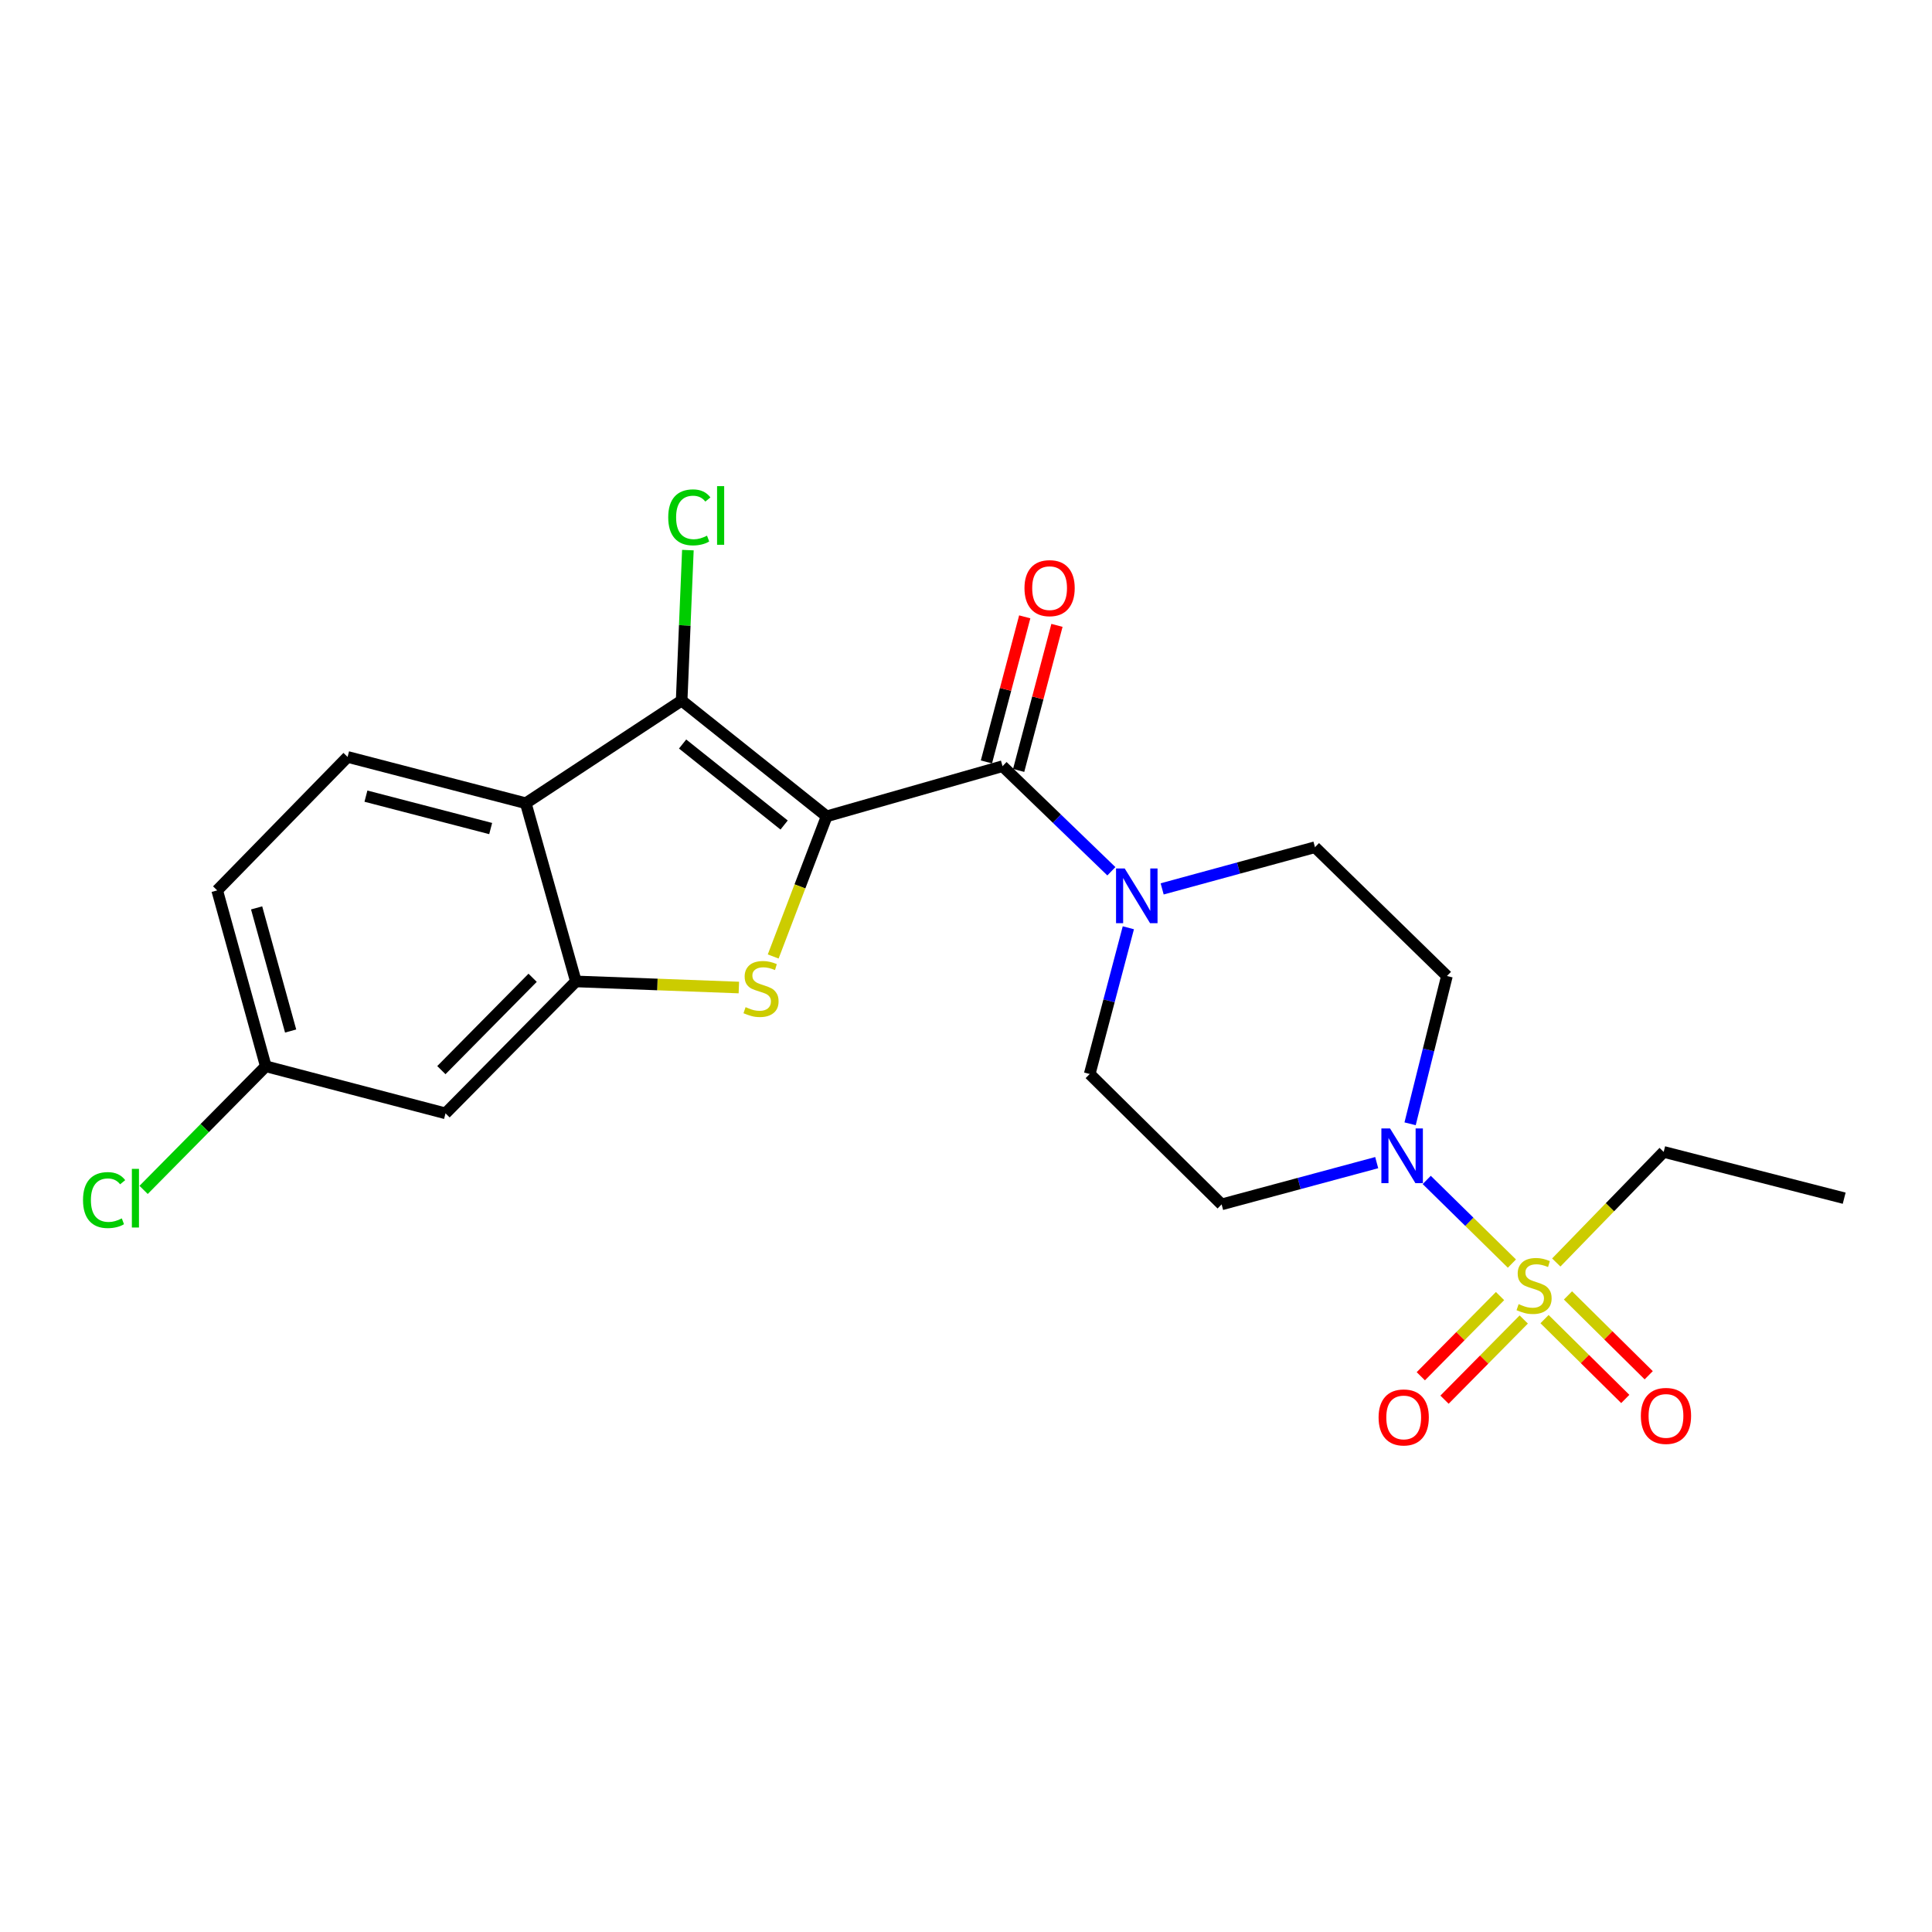 <?xml version='1.0' encoding='iso-8859-1'?>
<svg version='1.1' baseProfile='full'
              xmlns='http://www.w3.org/2000/svg'
                      xmlns:rdkit='http://www.rdkit.org/xml'
                      xmlns:xlink='http://www.w3.org/1999/xlink'
                  xml:space='preserve'
width='1000px' height='1000px' viewBox='0 0 1000 1000'>
<!-- END OF HEADER -->
<rect style='opacity:1.0;fill:#FFFFFF;stroke:none' width='1000' height='1000' x='0' y='0'> </rect>
<path class='bond-0' d='M 427.88,422.529 L 414.042,458.802' style='fill:none;fill-rule:evenodd;stroke:#000000;stroke-width:6px;stroke-linecap:butt;stroke-linejoin:miter;stroke-opacity:1' />
<path class='bond-0' d='M 414.042,458.802 L 400.204,495.076' style='fill:none;fill-rule:evenodd;stroke:#CCCC00;stroke-width:6px;stroke-linecap:butt;stroke-linejoin:miter;stroke-opacity:1' />
<path class='bond-2' d='M 427.88,422.529 L 352.816,362.629' style='fill:none;fill-rule:evenodd;stroke:#000000;stroke-width:6px;stroke-linecap:butt;stroke-linejoin:miter;stroke-opacity:1' />
<path class='bond-2' d='M 405.858,427.03 L 353.314,385.101' style='fill:none;fill-rule:evenodd;stroke:#000000;stroke-width:6px;stroke-linecap:butt;stroke-linejoin:miter;stroke-opacity:1' />
<path class='bond-3' d='M 427.88,422.529 L 518.913,396.572' style='fill:none;fill-rule:evenodd;stroke:#000000;stroke-width:6px;stroke-linecap:butt;stroke-linejoin:miter;stroke-opacity:1' />
<path class='bond-4' d='M 382.431,511.148 L 340.257,509.566' style='fill:none;fill-rule:evenodd;stroke:#CCCC00;stroke-width:6px;stroke-linecap:butt;stroke-linejoin:miter;stroke-opacity:1' />
<path class='bond-4' d='M 340.257,509.566 L 298.083,507.984' style='fill:none;fill-rule:evenodd;stroke:#000000;stroke-width:6px;stroke-linecap:butt;stroke-linejoin:miter;stroke-opacity:1' />
<path class='bond-1' d='M 782.563,654.026 L 760.517,632.379' style='fill:none;fill-rule:evenodd;stroke:#CCCC00;stroke-width:6px;stroke-linecap:butt;stroke-linejoin:miter;stroke-opacity:1' />
<path class='bond-1' d='M 760.517,632.379 L 738.471,610.732' style='fill:none;fill-rule:evenodd;stroke:#0000FF;stroke-width:6px;stroke-linecap:butt;stroke-linejoin:miter;stroke-opacity:1' />
<path class='bond-12' d='M 799.451,682.777 L 820.346,703.438' style='fill:none;fill-rule:evenodd;stroke:#CCCC00;stroke-width:6px;stroke-linecap:butt;stroke-linejoin:miter;stroke-opacity:1' />
<path class='bond-12' d='M 820.346,703.438 L 841.242,724.099' style='fill:none;fill-rule:evenodd;stroke:#FF0000;stroke-width:6px;stroke-linecap:butt;stroke-linejoin:miter;stroke-opacity:1' />
<path class='bond-12' d='M 811.582,670.508 L 832.478,691.169' style='fill:none;fill-rule:evenodd;stroke:#CCCC00;stroke-width:6px;stroke-linecap:butt;stroke-linejoin:miter;stroke-opacity:1' />
<path class='bond-12' d='M 832.478,691.169 L 853.373,711.83' style='fill:none;fill-rule:evenodd;stroke:#FF0000;stroke-width:6px;stroke-linecap:butt;stroke-linejoin:miter;stroke-opacity:1' />
<path class='bond-13' d='M 776.42,670.845 L 755.915,691.594' style='fill:none;fill-rule:evenodd;stroke:#CCCC00;stroke-width:6px;stroke-linecap:butt;stroke-linejoin:miter;stroke-opacity:1' />
<path class='bond-13' d='M 755.915,691.594 L 735.41,712.344' style='fill:none;fill-rule:evenodd;stroke:#FF0000;stroke-width:6px;stroke-linecap:butt;stroke-linejoin:miter;stroke-opacity:1' />
<path class='bond-13' d='M 788.692,682.972 L 768.187,703.722' style='fill:none;fill-rule:evenodd;stroke:#CCCC00;stroke-width:6px;stroke-linecap:butt;stroke-linejoin:miter;stroke-opacity:1' />
<path class='bond-13' d='M 768.187,703.722 L 747.682,724.472' style='fill:none;fill-rule:evenodd;stroke:#FF0000;stroke-width:6px;stroke-linecap:butt;stroke-linejoin:miter;stroke-opacity:1' />
<path class='bond-19' d='M 805.523,653.465 L 833.319,624.846' style='fill:none;fill-rule:evenodd;stroke:#CCCC00;stroke-width:6px;stroke-linecap:butt;stroke-linejoin:miter;stroke-opacity:1' />
<path class='bond-19' d='M 833.319,624.846 L 861.116,596.228' style='fill:none;fill-rule:evenodd;stroke:#000000;stroke-width:6px;stroke-linecap:butt;stroke-linejoin:miter;stroke-opacity:1' />
<path class='bond-5' d='M 352.816,362.629 L 272.144,415.752' style='fill:none;fill-rule:evenodd;stroke:#000000;stroke-width:6px;stroke-linecap:butt;stroke-linejoin:miter;stroke-opacity:1' />
<path class='bond-17' d='M 352.816,362.629 L 354.432,323.685' style='fill:none;fill-rule:evenodd;stroke:#000000;stroke-width:6px;stroke-linecap:butt;stroke-linejoin:miter;stroke-opacity:1' />
<path class='bond-17' d='M 354.432,323.685 L 356.049,284.741' style='fill:none;fill-rule:evenodd;stroke:#00CC00;stroke-width:6px;stroke-linecap:butt;stroke-linejoin:miter;stroke-opacity:1' />
<path class='bond-7' d='M 518.913,396.572 L 547.078,423.769' style='fill:none;fill-rule:evenodd;stroke:#000000;stroke-width:6px;stroke-linecap:butt;stroke-linejoin:miter;stroke-opacity:1' />
<path class='bond-7' d='M 547.078,423.769 L 575.244,450.967' style='fill:none;fill-rule:evenodd;stroke:#0000FF;stroke-width:6px;stroke-linecap:butt;stroke-linejoin:miter;stroke-opacity:1' />
<path class='bond-16' d='M 527.254,398.774 L 537.169,361.231' style='fill:none;fill-rule:evenodd;stroke:#000000;stroke-width:6px;stroke-linecap:butt;stroke-linejoin:miter;stroke-opacity:1' />
<path class='bond-16' d='M 537.169,361.231 L 547.083,323.687' style='fill:none;fill-rule:evenodd;stroke:#FF0000;stroke-width:6px;stroke-linecap:butt;stroke-linejoin:miter;stroke-opacity:1' />
<path class='bond-16' d='M 510.572,394.369 L 520.487,356.825' style='fill:none;fill-rule:evenodd;stroke:#000000;stroke-width:6px;stroke-linecap:butt;stroke-linejoin:miter;stroke-opacity:1' />
<path class='bond-16' d='M 520.487,356.825 L 530.401,319.282' style='fill:none;fill-rule:evenodd;stroke:#FF0000;stroke-width:6px;stroke-linecap:butt;stroke-linejoin:miter;stroke-opacity:1' />
<path class='bond-8' d='M 298.083,507.984 L 230.601,576.271' style='fill:none;fill-rule:evenodd;stroke:#000000;stroke-width:6px;stroke-linecap:butt;stroke-linejoin:miter;stroke-opacity:1' />
<path class='bond-8' d='M 275.688,506.099 L 228.45,553.9' style='fill:none;fill-rule:evenodd;stroke:#000000;stroke-width:6px;stroke-linecap:butt;stroke-linejoin:miter;stroke-opacity:1' />
<path class='bond-23' d='M 298.083,507.984 L 272.144,415.752' style='fill:none;fill-rule:evenodd;stroke:#000000;stroke-width:6px;stroke-linecap:butt;stroke-linejoin:miter;stroke-opacity:1' />
<path class='bond-11' d='M 272.144,415.752 L 179.913,391.788' style='fill:none;fill-rule:evenodd;stroke:#000000;stroke-width:6px;stroke-linecap:butt;stroke-linejoin:miter;stroke-opacity:1' />
<path class='bond-11' d='M 253.971,428.857 L 189.408,412.082' style='fill:none;fill-rule:evenodd;stroke:#000000;stroke-width:6px;stroke-linecap:butt;stroke-linejoin:miter;stroke-opacity:1' />
<path class='bond-6' d='M 729.865,581.674 L 739.396,543.424' style='fill:none;fill-rule:evenodd;stroke:#0000FF;stroke-width:6px;stroke-linecap:butt;stroke-linejoin:miter;stroke-opacity:1' />
<path class='bond-6' d='M 739.396,543.424 L 748.927,505.175' style='fill:none;fill-rule:evenodd;stroke:#000000;stroke-width:6px;stroke-linecap:butt;stroke-linejoin:miter;stroke-opacity:1' />
<path class='bond-24' d='M 712.581,601.774 L 672.445,612.579' style='fill:none;fill-rule:evenodd;stroke:#0000FF;stroke-width:6px;stroke-linecap:butt;stroke-linejoin:miter;stroke-opacity:1' />
<path class='bond-24' d='M 672.445,612.579 L 632.31,623.384' style='fill:none;fill-rule:evenodd;stroke:#000000;stroke-width:6px;stroke-linecap:butt;stroke-linejoin:miter;stroke-opacity:1' />
<path class='bond-14' d='M 584.028,480.215 L 574.03,518.058' style='fill:none;fill-rule:evenodd;stroke:#0000FF;stroke-width:6px;stroke-linecap:butt;stroke-linejoin:miter;stroke-opacity:1' />
<path class='bond-14' d='M 574.03,518.058 L 564.032,555.902' style='fill:none;fill-rule:evenodd;stroke:#000000;stroke-width:6px;stroke-linecap:butt;stroke-linejoin:miter;stroke-opacity:1' />
<path class='bond-15' d='M 601.529,460.089 L 641.079,449.304' style='fill:none;fill-rule:evenodd;stroke:#0000FF;stroke-width:6px;stroke-linecap:butt;stroke-linejoin:miter;stroke-opacity:1' />
<path class='bond-15' d='M 641.079,449.304 L 680.63,438.518' style='fill:none;fill-rule:evenodd;stroke:#000000;stroke-width:6px;stroke-linecap:butt;stroke-linejoin:miter;stroke-opacity:1' />
<path class='bond-18' d='M 230.601,576.271 L 137.573,551.905' style='fill:none;fill-rule:evenodd;stroke:#000000;stroke-width:6px;stroke-linecap:butt;stroke-linejoin:miter;stroke-opacity:1' />
<path class='bond-9' d='M 748.927,505.175 L 680.63,438.518' style='fill:none;fill-rule:evenodd;stroke:#000000;stroke-width:6px;stroke-linecap:butt;stroke-linejoin:miter;stroke-opacity:1' />
<path class='bond-10' d='M 632.31,623.384 L 564.032,555.902' style='fill:none;fill-rule:evenodd;stroke:#000000;stroke-width:6px;stroke-linecap:butt;stroke-linejoin:miter;stroke-opacity:1' />
<path class='bond-20' d='M 179.913,391.788 L 112.421,460.861' style='fill:none;fill-rule:evenodd;stroke:#000000;stroke-width:6px;stroke-linecap:butt;stroke-linejoin:miter;stroke-opacity:1' />
<path class='bond-21' d='M 137.573,551.905 L 105.952,583.898' style='fill:none;fill-rule:evenodd;stroke:#000000;stroke-width:6px;stroke-linecap:butt;stroke-linejoin:miter;stroke-opacity:1' />
<path class='bond-21' d='M 105.952,583.898 L 74.331,615.892' style='fill:none;fill-rule:evenodd;stroke:#00CC00;stroke-width:6px;stroke-linecap:butt;stroke-linejoin:miter;stroke-opacity:1' />
<path class='bond-25' d='M 137.573,551.905 L 112.421,460.861' style='fill:none;fill-rule:evenodd;stroke:#000000;stroke-width:6px;stroke-linecap:butt;stroke-linejoin:miter;stroke-opacity:1' />
<path class='bond-25' d='M 150.431,533.653 L 132.825,469.923' style='fill:none;fill-rule:evenodd;stroke:#000000;stroke-width:6px;stroke-linecap:butt;stroke-linejoin:miter;stroke-opacity:1' />
<path class='bond-22' d='M 861.116,596.228 L 954.545,620.182' style='fill:none;fill-rule:evenodd;stroke:#000000;stroke-width:6px;stroke-linecap:butt;stroke-linejoin:miter;stroke-opacity:1' />
<path  class='atom-1' d='M 385.909 521.298
Q 386.229 521.418, 387.549 521.978
Q 388.869 522.538, 390.309 522.898
Q 391.789 523.218, 393.229 523.218
Q 395.909 523.218, 397.469 521.938
Q 399.029 520.618, 399.029 518.338
Q 399.029 516.778, 398.229 515.818
Q 397.469 514.858, 396.269 514.338
Q 395.069 513.818, 393.069 513.218
Q 390.549 512.458, 389.029 511.738
Q 387.549 511.018, 386.469 509.498
Q 385.429 507.978, 385.429 505.418
Q 385.429 501.858, 387.829 499.658
Q 390.269 497.458, 395.069 497.458
Q 398.349 497.458, 402.069 499.018
L 401.149 502.098
Q 397.749 500.698, 395.189 500.698
Q 392.429 500.698, 390.909 501.858
Q 389.389 502.978, 389.429 504.938
Q 389.429 506.458, 390.189 507.378
Q 390.989 508.298, 392.109 508.818
Q 393.269 509.338, 395.189 509.938
Q 397.749 510.738, 399.269 511.538
Q 400.789 512.338, 401.869 513.978
Q 402.989 515.578, 402.989 518.338
Q 402.989 522.258, 400.349 524.378
Q 397.749 526.458, 393.389 526.458
Q 390.869 526.458, 388.949 525.898
Q 387.069 525.378, 384.829 524.458
L 385.909 521.298
' fill='#CCCC00'/>
<path  class='atom-2' d='M 786.036 675.011
Q 786.356 675.131, 787.676 675.691
Q 788.996 676.251, 790.436 676.611
Q 791.916 676.931, 793.356 676.931
Q 796.036 676.931, 797.596 675.651
Q 799.156 674.331, 799.156 672.051
Q 799.156 670.491, 798.356 669.531
Q 797.596 668.571, 796.396 668.051
Q 795.196 667.531, 793.196 666.931
Q 790.676 666.171, 789.156 665.451
Q 787.676 664.731, 786.596 663.211
Q 785.556 661.691, 785.556 659.131
Q 785.556 655.571, 787.956 653.371
Q 790.396 651.171, 795.196 651.171
Q 798.476 651.171, 802.196 652.731
L 801.276 655.811
Q 797.876 654.411, 795.316 654.411
Q 792.556 654.411, 791.036 655.571
Q 789.516 656.691, 789.556 658.651
Q 789.556 660.171, 790.316 661.091
Q 791.116 662.011, 792.236 662.531
Q 793.396 663.051, 795.316 663.651
Q 797.876 664.451, 799.396 665.251
Q 800.916 666.051, 801.996 667.691
Q 803.116 669.291, 803.116 672.051
Q 803.116 675.971, 800.476 678.091
Q 797.876 680.171, 793.516 680.171
Q 790.996 680.171, 789.076 679.611
Q 787.196 679.091, 784.956 678.171
L 786.036 675.011
' fill='#CCCC00'/>
<path  class='atom-7' d='M 719.48 584.071
L 728.76 599.071
Q 729.68 600.551, 731.16 603.231
Q 732.64 605.911, 732.72 606.071
L 732.72 584.071
L 736.48 584.071
L 736.48 612.391
L 732.6 612.391
L 722.64 595.991
Q 721.48 594.071, 720.24 591.871
Q 719.04 589.671, 718.68 588.991
L 718.68 612.391
L 715 612.391
L 715 584.071
L 719.48 584.071
' fill='#0000FF'/>
<path  class='atom-8' d='M 582.139 449.51
L 591.419 464.51
Q 592.339 465.99, 593.819 468.67
Q 595.299 471.35, 595.379 471.51
L 595.379 449.51
L 599.139 449.51
L 599.139 477.83
L 595.259 477.83
L 585.299 461.43
Q 584.139 459.51, 582.899 457.31
Q 581.699 455.11, 581.339 454.43
L 581.339 477.83
L 577.659 477.83
L 577.659 449.51
L 582.139 449.51
' fill='#0000FF'/>
<path  class='atom-13' d='M 849.304 732.872
Q 849.304 726.072, 852.664 722.272
Q 856.024 718.472, 862.304 718.472
Q 868.584 718.472, 871.944 722.272
Q 875.304 726.072, 875.304 732.872
Q 875.304 739.752, 871.904 743.672
Q 868.504 747.552, 862.304 747.552
Q 856.064 747.552, 852.664 743.672
Q 849.304 739.792, 849.304 732.872
M 862.304 744.352
Q 866.624 744.352, 868.944 741.472
Q 871.304 738.552, 871.304 732.872
Q 871.304 727.312, 868.944 724.512
Q 866.624 721.672, 862.304 721.672
Q 857.984 721.672, 855.624 724.472
Q 853.304 727.272, 853.304 732.872
Q 853.304 738.592, 855.624 741.472
Q 857.984 744.352, 862.304 744.352
' fill='#FF0000'/>
<path  class='atom-14' d='M 713.554 733.659
Q 713.554 726.859, 716.914 723.059
Q 720.274 719.259, 726.554 719.259
Q 732.834 719.259, 736.194 723.059
Q 739.554 726.859, 739.554 733.659
Q 739.554 740.539, 736.154 744.459
Q 732.754 748.339, 726.554 748.339
Q 720.314 748.339, 716.914 744.459
Q 713.554 740.579, 713.554 733.659
M 726.554 745.139
Q 730.874 745.139, 733.194 742.259
Q 735.554 739.339, 735.554 733.659
Q 735.554 728.099, 733.194 725.299
Q 730.874 722.459, 726.554 722.459
Q 722.234 722.459, 719.874 725.259
Q 717.554 728.059, 717.554 733.659
Q 717.554 739.379, 719.874 742.259
Q 722.234 745.139, 726.554 745.139
' fill='#FF0000'/>
<path  class='atom-17' d='M 530.27 304.42
Q 530.27 297.62, 533.63 293.82
Q 536.99 290.02, 543.27 290.02
Q 549.55 290.02, 552.91 293.82
Q 556.27 297.62, 556.27 304.42
Q 556.27 311.3, 552.87 315.22
Q 549.47 319.1, 543.27 319.1
Q 537.03 319.1, 533.63 315.22
Q 530.27 311.34, 530.27 304.42
M 543.27 315.9
Q 547.59 315.9, 549.91 313.02
Q 552.27 310.1, 552.27 304.42
Q 552.27 298.86, 549.91 296.06
Q 547.59 293.22, 543.27 293.22
Q 538.95 293.22, 536.59 296.02
Q 534.27 298.82, 534.27 304.42
Q 534.27 310.14, 536.59 313.02
Q 538.95 315.9, 543.27 315.9
' fill='#FF0000'/>
<path  class='atom-18' d='M 345.874 267.783
Q 345.874 260.743, 349.154 257.063
Q 352.474 253.343, 358.754 253.343
Q 364.594 253.343, 367.714 257.463
L 365.074 259.623
Q 362.794 256.623, 358.754 256.623
Q 354.474 256.623, 352.194 259.503
Q 349.954 262.343, 349.954 267.783
Q 349.954 273.383, 352.274 276.263
Q 354.634 279.143, 359.194 279.143
Q 362.314 279.143, 365.954 277.263
L 367.074 280.263
Q 365.594 281.223, 363.354 281.783
Q 361.114 282.343, 358.634 282.343
Q 352.474 282.343, 349.154 278.583
Q 345.874 274.823, 345.874 267.783
' fill='#00CC00'/>
<path  class='atom-18' d='M 371.154 251.623
L 374.834 251.623
L 374.834 281.983
L 371.154 281.983
L 371.154 251.623
' fill='#00CC00'/>
<path  class='atom-22' d='M 42.971 621.162
Q 42.971 614.122, 46.251 610.442
Q 49.571 606.722, 55.851 606.722
Q 61.691 606.722, 64.811 610.842
L 62.171 613.002
Q 59.891 610.002, 55.851 610.002
Q 51.571 610.002, 49.291 612.882
Q 47.051 615.722, 47.051 621.162
Q 47.051 626.762, 49.371 629.642
Q 51.731 632.522, 56.291 632.522
Q 59.411 632.522, 63.051 630.642
L 64.171 633.642
Q 62.691 634.602, 60.451 635.162
Q 58.211 635.722, 55.731 635.722
Q 49.571 635.722, 46.251 631.962
Q 42.971 628.202, 42.971 621.162
' fill='#00CC00'/>
<path  class='atom-22' d='M 68.251 605.002
L 71.931 605.002
L 71.931 635.362
L 68.251 635.362
L 68.251 605.002
' fill='#00CC00'/>
</svg>
